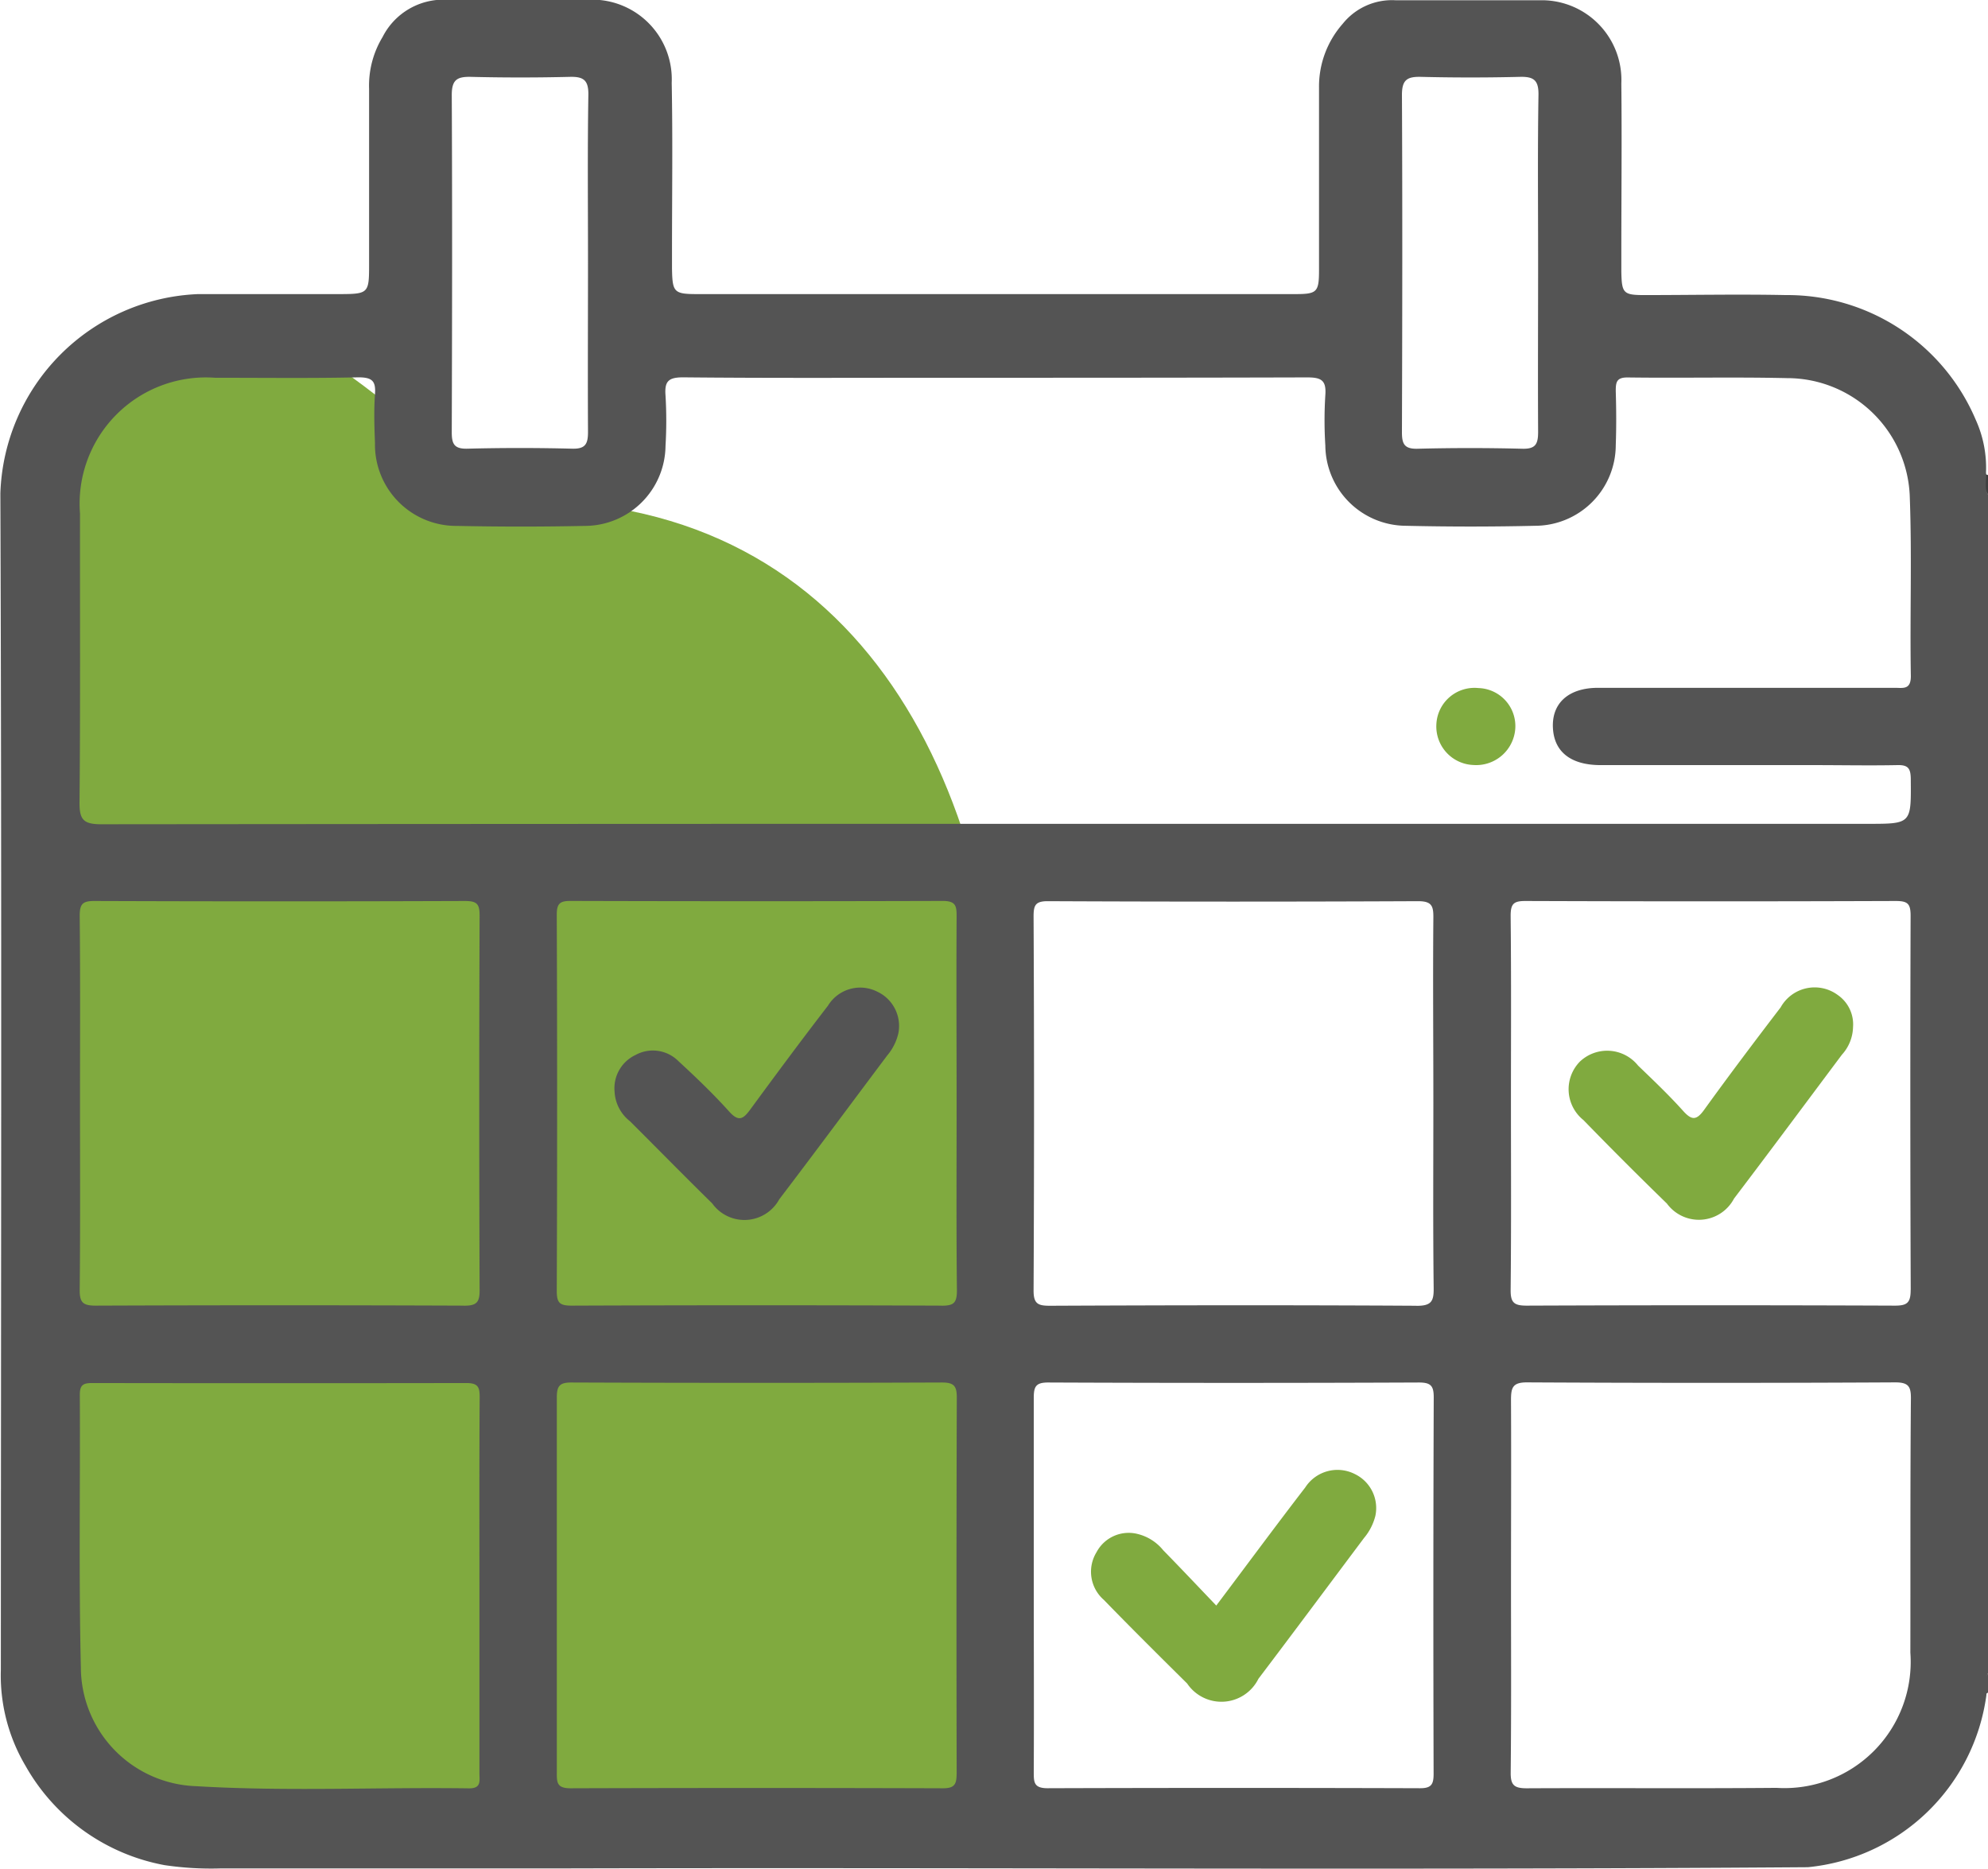 <svg xmlns="http://www.w3.org/2000/svg" width="32.775" height="30.811" viewBox="0 0 32.775 30.811">
  <g id="project-manegment" transform="translate(-597.225 -786.188)">
    <path id="Path_4175" data-name="Path 4175" d="M11.336-.905c5.523,0,7.885,4.7,7.885,10.221-.553.92,1.116,2.614-.544,3.022-.685,2.447,2.353,8.444-1.91,8.444-5.523,0-13.138,2.323-13.138-3.2,0-3.474-1.979-14.468.332-19.434.9-1.931,1.5-1.852,4.079-1.337C8.4-3.115,10.871-.905,11.336-.905Z" transform="translate(594.581 795.351)" fill="#80aa3f"/>
    <g id="L1IBtK.tif" transform="translate(1964.19 2142.481)">
      <g id="Group_4773" data-name="Group 4773" transform="translate(-1366.965 -1356.293)">
        <path id="Path_4168" data-name="Path 4168" d="M-856.58-1234.372l.052.018v.32A.357.357,0,0,1-856.58-1234.372Z" transform="translate(889.303 1242.185)" fill="#3e3e3e"/>
        <path id="Path_4169" data-name="Path 4169" d="M-856.506-925.564l-.025.015-.029,0a.377.377,0,0,1,.054-.331Z" transform="translate(889.281 953.465)" fill="#545454"/>
        <path id="Path_4170" data-name="Path 4170" d="M-1334.19-1348.143c-.068-.115-.017-.241-.033-.361a1.912,1.912,0,0,0-.169-.869,3.374,3.374,0,0,0-3.129-2.056c-.777-.016-1.556,0-2.333,0-.35,0-.374-.031-.381-.388,0-.1,0-.192,0-.288,0-.937.01-1.875,0-2.812a1.314,1.314,0,0,0-1.293-1.372h-2.433a1.042,1.042,0,0,0-.869.39,1.563,1.563,0,0,0-.389,1.054q0,1.5,0,3c0,.372-.033.4-.4.4-.788,0-1.577,0-2.365,0q-3.739,0-7.479,0c-.391,0-.416-.029-.423-.416,0-.1,0-.192,0-.288,0-.927.013-1.853-.005-2.78a1.312,1.312,0,0,0-1.263-1.369h-2.462a1.123,1.123,0,0,0-1.042.616,1.544,1.544,0,0,0-.222.853q0,1.453,0,2.907c0,.464-.013.476-.489.477-.778,0-1.555,0-2.333,0a3.4,3.4,0,0,0-3.257,3.285c.024,6.464.01,12.928.008,19.392a2.929,2.929,0,0,0,.408,1.585,3.325,3.325,0,0,0,2.292,1.635,5.22,5.22,0,0,0,.922.054c1.854,0,3.707,0,5.56,0,6.87-.018,13.739.03,20.609-.02a3.292,3.292,0,0,0,2.942-2.826c.016-.127-.035-.259.033-.38Zm-9.348-6.883q.814.02,1.628,0c.231-.006.313.053.309.3-.015.915-.006,1.83-.006,2.746,0,.936-.005,1.873,0,2.809,0,.2-.044.281-.262.275q-.862-.022-1.724,0c-.222.006-.26-.081-.259-.278.006-1.852.009-3.7,0-5.555C-1343.852-1354.979-1343.765-1355.031-1343.538-1355.026Zm-15.664,0q.814.02,1.628,0c.231-.006.313.054.309.3-.015.915-.006,1.83-.006,2.745,0,.937-.005,1.873,0,2.809,0,.2-.045.281-.263.275q-.862-.022-1.724,0c-.223.006-.26-.081-.259-.279.006-1.852.009-3.7,0-5.555C-1359.516-1354.979-1359.429-1355.031-1359.2-1355.026Zm.141,24.862q0,1.549,0,3.1c0,.123.037.254-.176.25-1.5-.021-3,.054-4.5-.036a1.966,1.966,0,0,1-1.895-1.957c-.035-1.5-.009-3-.017-4.5,0-.164.065-.188.207-.188q3.082.005,6.164,0c.2,0,.222.072.221.24C-1359.064-1332.228-1359.061-1331.2-1359.061-1330.164Zm-.258-4.607q-3.035-.012-6.07,0c-.208,0-.264-.052-.262-.261.011-1.033.005-2.066.005-3.1s.006-2.044-.005-3.066c0-.2.053-.244.247-.243q3.051.011,6.1,0c.2,0,.247.045.246.244q-.012,3.082,0,6.165C-1359.055-1334.819-1359.113-1334.769-1359.319-1334.77Zm8.125,7.72c0,.176-.04.236-.227.236q-3.069-.01-6.138,0c-.23,0-.227-.1-.226-.27,0-1.033,0-2.067,0-3.1s0-2.045,0-3.068c0-.191.041-.252.244-.251q3.053.012,6.106,0c.2,0,.245.06.244.251Q-1351.2-1330.151-1351.193-1327.051Zm-.245-7.72q-3.051-.012-6.1,0c-.2,0-.247-.045-.247-.244q.012-3.1,0-6.2c0-.182.05-.228.229-.227q3.067.009,6.134,0c.223,0,.229.09.229.261-.006,1.033,0,2.066,0,3.1s-.006,2.044.005,3.066C-1351.19-1334.816-1351.242-1334.77-1351.438-1334.77Zm8.109,7.718c0,.174-.037.238-.226.237q-3.069-.01-6.138,0c-.228,0-.228-.1-.228-.268.005-1.033,0-2.067,0-3.1s0-2.045,0-3.068c0-.189.037-.253.243-.252q3.053.013,6.106,0c.2,0,.246.057.245.249Q-1343.339-1330.152-1343.33-1327.052Zm-.285-7.716c-2.013-.012-4.026-.009-6.039,0-.193,0-.272-.027-.271-.252q.015-3.082,0-6.165c0-.185.029-.253.238-.252q3.051.014,6.1,0c.223,0,.255.075.253.269-.009,1.022,0,2.044,0,3.066s-.007,2.023.005,3.035C-1343.325-1334.845-1343.363-1334.766-1343.615-1334.768Zm8.145,5.718a2.081,2.081,0,0,1-2.206,2.229c-1.373.012-2.747,0-4.12.007-.211,0-.266-.056-.263-.266.011-1.032.005-2.065.005-3.1,0-1.011.005-2.022,0-3.033,0-.206.026-.293.267-.292q3.034.016,6.068,0c.218,0,.26.068.258.268C-1335.473-1331.839-1335.467-1330.445-1335.47-1329.05Zm.005-5.98c0,.21-.055.261-.262.26q-3.035-.012-6.07,0c-.207,0-.265-.05-.263-.26.011-1.033.005-2.066.005-3.1s.006-2.044-.005-3.066c0-.2.051-.245.247-.244q3.051.011,6.1,0c.2,0,.247.044.247.244Q-1335.476-1338.113-1335.464-1335.031Zm-.71-7.682h-14.384q-7.368,0-14.735.007c-.29,0-.363-.071-.36-.36.015-1.587.006-3.174.008-4.761a2.081,2.081,0,0,1,2.226-2.239c.788,0,1.577.01,2.365-.007.234,0,.288.067.272.284-.019.265-.01.532,0,.8a1.34,1.34,0,0,0,1.351,1.365q1.054.022,2.109,0a1.333,1.333,0,0,0,1.33-1.319,7,7,0,0,0,0-.83c-.018-.235.047-.3.291-.3,1.4.014,2.791.007,4.187.007,2.035,0,4.07,0,6.1-.006.234,0,.318.047.3.293a6.586,6.586,0,0,0,0,.83,1.335,1.335,0,0,0,1.325,1.323q1.07.025,2.141,0a1.332,1.332,0,0,0,1.322-1.326c.011-.3.009-.6,0-.895,0-.149.014-.226.2-.224.874.012,1.748-.009,2.621.011a2.024,2.024,0,0,1,2.027,1.973c.036.979,0,1.96.017,2.939,0,.229-.129.193-.265.193q-2.445,0-4.891,0c-.505,0-.783.271-.742.7.035.368.306.573.781.574,1.172,0,2.344,0,3.516,0,.458,0,.917.009,1.374,0,.187-.006.224.058.226.233C-1335.457-1342.713-1335.451-1342.713-1336.174-1342.713Z" transform="translate(1366.965 1356.293)" fill="#545454"/>
        <path id="Path_4171" data-name="Path 4171" d="M-996.142-1178.658a.646.646,0,0,1-.694.593.636.636,0,0,1-.606-.679.629.629,0,0,1,.693-.589A.627.627,0,0,1-996.142-1178.658Z" transform="translate(1021.123 1190.675)" fill="#80aa3f"/>
        <path id="Path_4172" data-name="Path 4172" d="M-1084.231-975.971c.52-.691.987-1.324,1.467-1.947a.632.632,0,0,1,.817-.221.622.622,0,0,1,.339.689.909.909,0,0,1-.187.365c-.58.774-1.157,1.55-1.741,2.321a.681.681,0,0,1-1.175.078c-.461-.456-.922-.914-1.374-1.379a.615.615,0,0,1-.12-.786.6.6,0,0,1,.678-.3.784.784,0,0,1,.422.269C-1084.817-976.588-1084.533-976.287-1084.231-975.971Z" transform="translate(1104.283 1002.437)" fill="#80aa3f"/>
        <path id="Path_4173" data-name="Path 4173" d="M-1208.875-1100.615a.605.605,0,0,1,.344-.6.594.594,0,0,1,.708.1c.289.266.574.539.837.831.158.176.233.124.349-.034.421-.574.845-1.146,1.28-1.71a.623.623,0,0,1,.812-.232.624.624,0,0,1,.349.685.86.86,0,0,1-.183.366c-.593.79-1.181,1.585-1.78,2.371a.654.654,0,0,1-1.107.068c-.456-.447-.9-.9-1.354-1.353A.66.66,0,0,1-1208.875-1100.615Z" transform="translate(1219.007 1118.606)" fill="#545454"/>
        <path id="Path_4174" data-name="Path 4174" d="M-958.8-1101.7a.7.7,0,0,1-.183.454c-.592.791-1.181,1.585-1.779,2.372a.654.654,0,0,1-1.107.082q-.7-.68-1.376-1.376a.651.651,0,0,1-.06-.962.653.653,0,0,1,.961.064c.253.243.508.486.742.746.144.161.222.158.349-.019.41-.568.833-1.129,1.259-1.686a.642.642,0,0,1,.94-.206A.589.589,0,0,1-958.8-1101.7Z" transform="translate(989.35 1118.631)" fill="#80aa3f"/>
      </g>
    </g>
  </g>
</svg>
